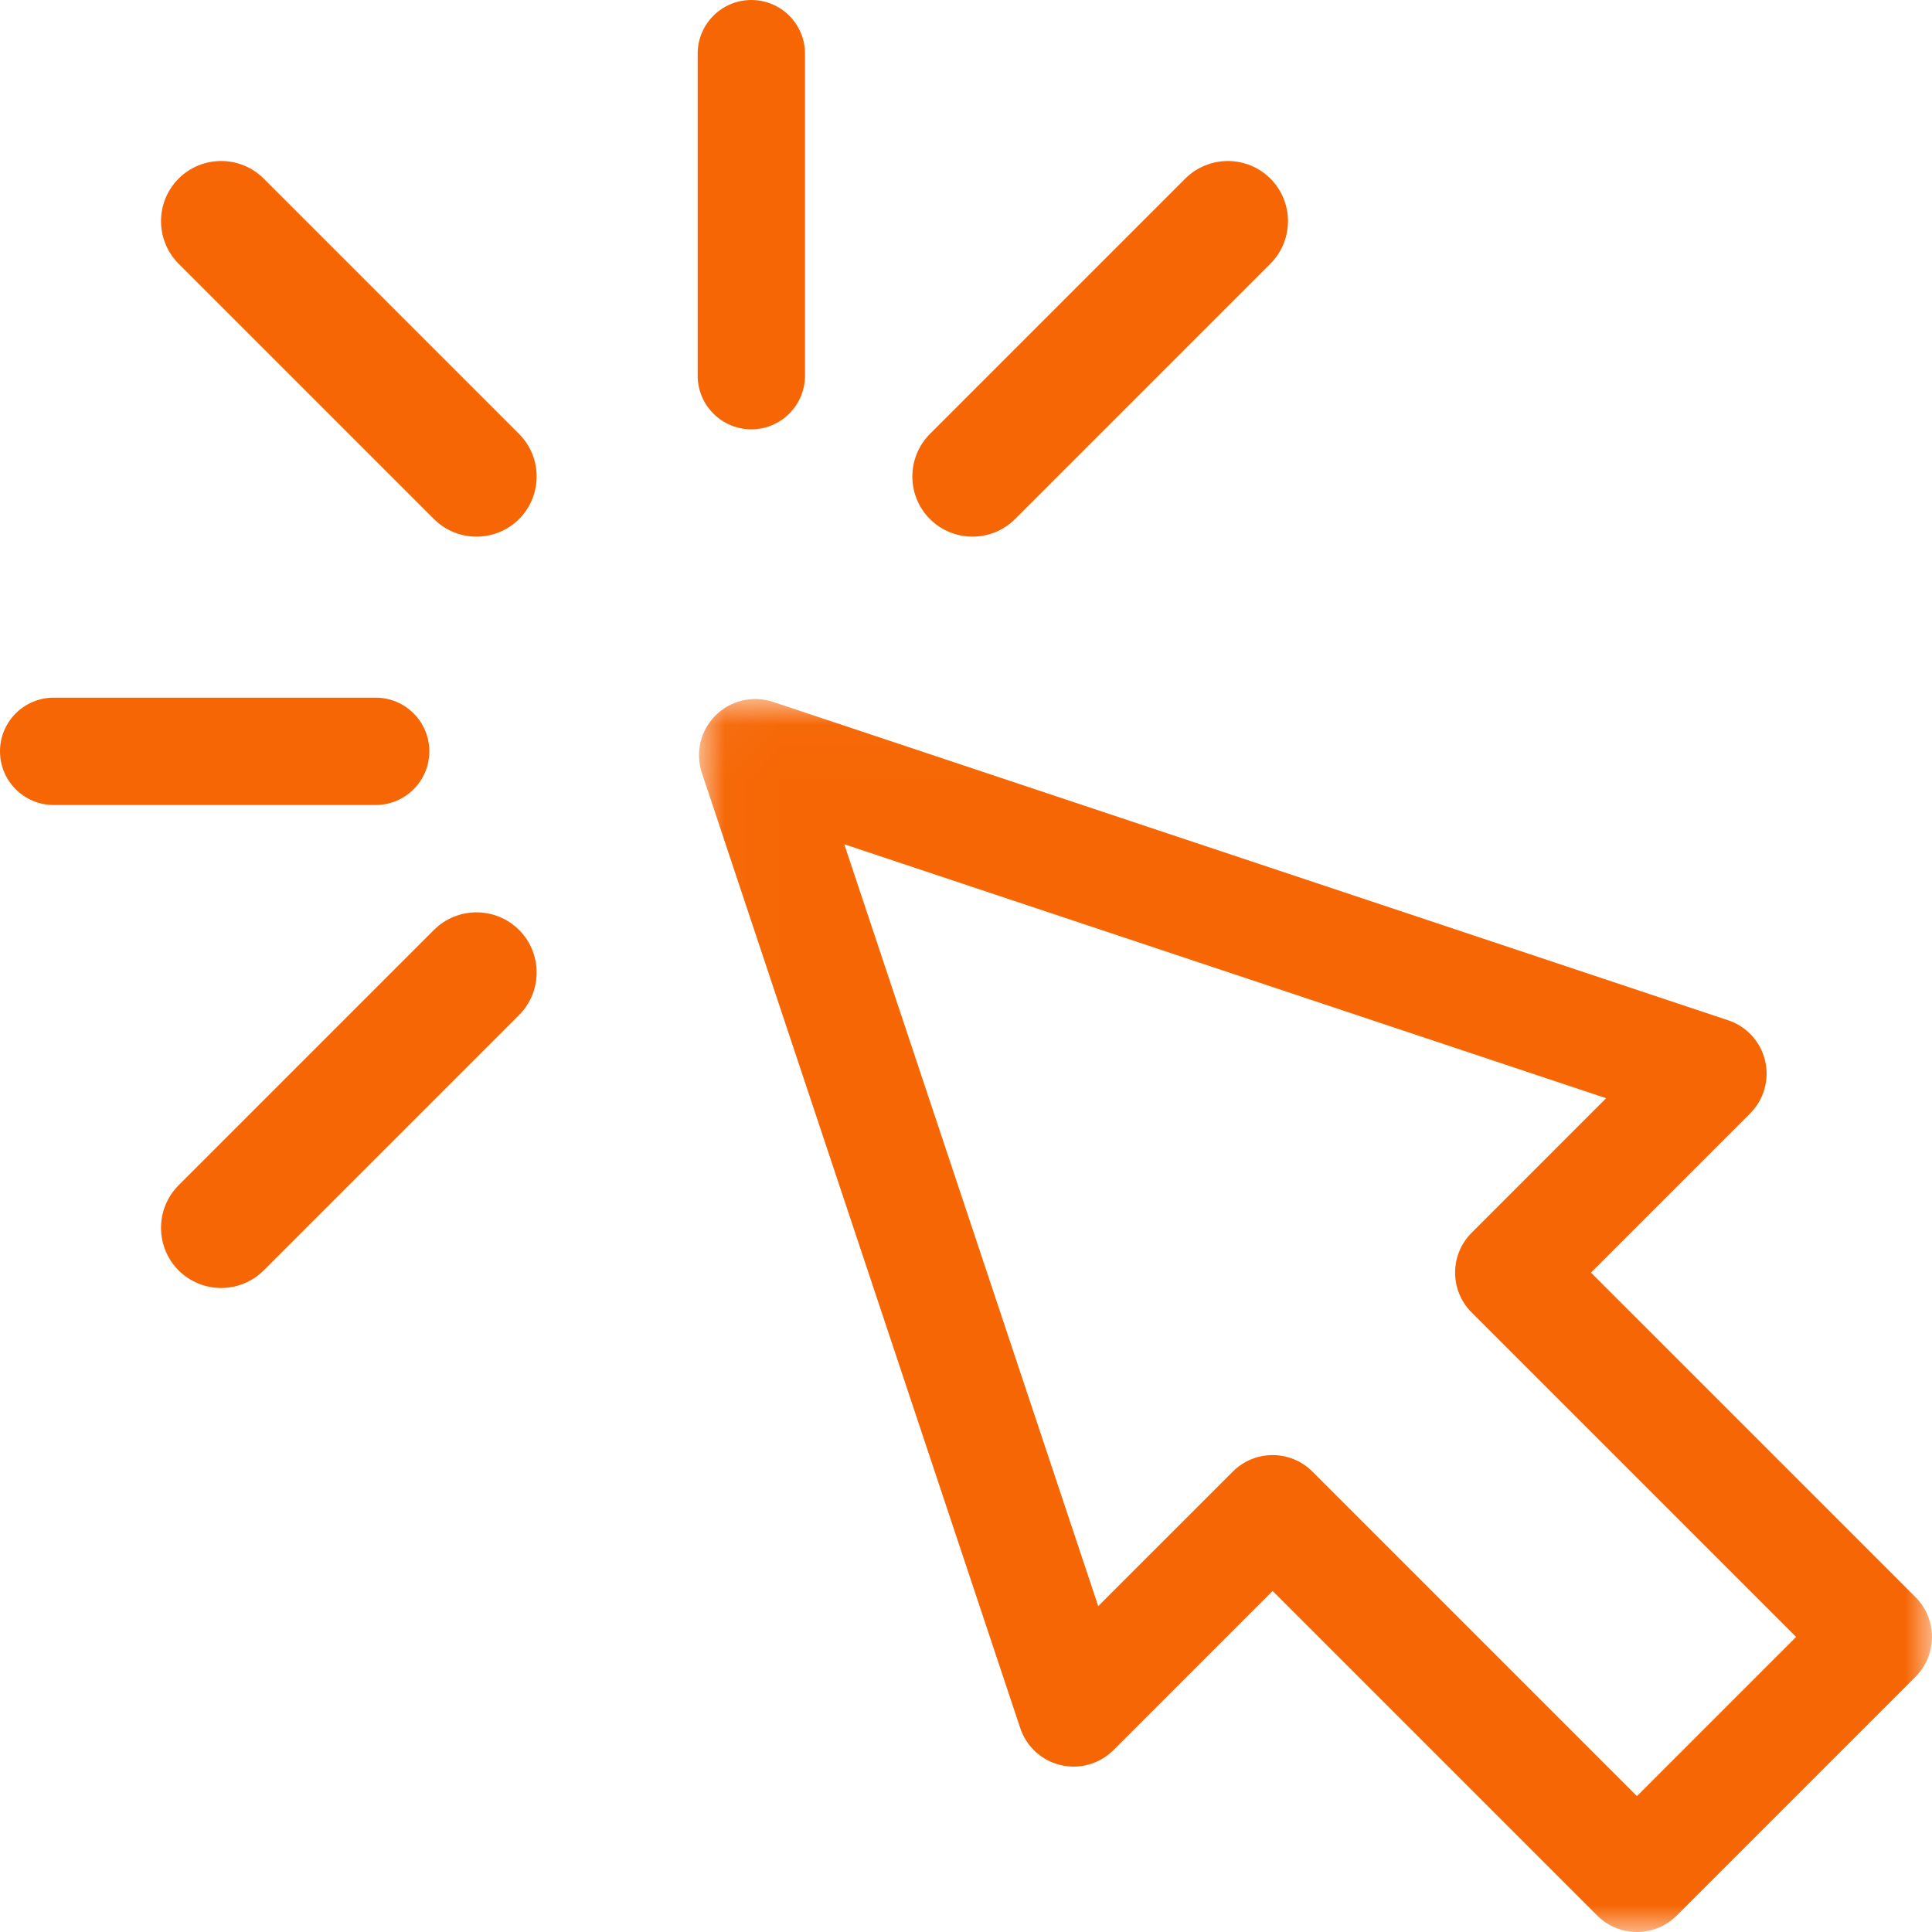 <?xml version="1.0" encoding="UTF-8"?>
<svg width="36px" height="36px" viewBox="0 0 36 36" version="1.1" xmlns="http://www.w3.org/2000/svg" xmlns:xlink="http://www.w3.org/1999/xlink">
    <!-- Generator: Sketch 54.1 (76490) - https://sketchapp.com -->
    <title>Group 14</title>
    <desc>Created with Sketch.</desc>
    <defs>
        <polygon id="path-1" points="0.025 0.025 23 0.025 23 23 0.025 23"></polygon>
    </defs>
    <g id="Page-1" stroke="none" stroke-width="1" fill="none" fill-rule="evenodd">
        <g id="Route-optimization" transform="translate(-244, -1576)">
            <g id="Group-14" transform="translate(244, 1576)">
                <g id="Group-3" transform="translate(13, 13)">
                    <mask id="mask-2" fill="white">
                        <use xlink:href="#path-1"></use>
                    </mask>
                    <g id="Clip-2"></g>
                    <path d="M17.502,20.468 L11.455,14.421 C11.045,14.011 10.381,14.011 9.972,14.421 L7.464,16.928 L2.732,2.732 L16.928,7.464 L14.421,9.972 C14.012,10.381 14.011,11.045 14.421,11.455 L20.468,17.502 L17.502,20.468 Z M22.693,16.761 L16.645,10.713 L19.611,7.747 C19.868,7.49 19.974,7.119 19.89,6.765 C19.807,6.411 19.546,6.126 19.201,6.011 L1.405,0.079 C1.029,-0.047 0.613,0.051 0.332,0.332 C0.051,0.613 -0.047,1.029 0.079,1.405 L6.011,19.201 C6.126,19.546 6.411,19.807 6.765,19.89 C7.119,19.974 7.49,19.868 7.747,19.611 L10.713,16.645 L16.761,22.693 C16.966,22.898 17.234,23 17.502,23 C17.771,23 18.039,22.898 18.244,22.693 L22.693,18.244 C23.102,17.834 23.102,17.17 22.693,16.761 L22.693,16.761 Z" id="Fill-1" fill="#F66604" mask="url(#mask-2)"></path>
                </g>
                <path d="M14,8 C14.552,8 15,7.552 15,7 L15,1 C15,0.448 14.552,0 14,0 C13.448,0 13,0.448 13,1 L13,7 C13,7.552 13.448,8 14,8" id="Fill-4" fill="#F66604"></path>
                <path d="M4.914,3.328 C4.476,2.891 3.766,2.891 3.328,3.328 C2.891,3.766 2.891,4.476 3.328,4.914 L8.086,9.672 C8.524,10.109 9.234,10.109 9.672,9.672 C10.109,9.234 10.109,8.524 9.672,8.086 L4.914,3.328 Z" id="Fill-6" fill="#F66604"></path>
                <path d="M8.086,17.328 L3.328,22.086 C2.891,22.524 2.891,23.234 3.328,23.672 C3.766,24.109 4.476,24.109 4.914,23.672 L9.672,18.914 C10.109,18.476 10.109,17.766 9.672,17.328 C9.234,16.891 8.524,16.891 8.086,17.328" id="Fill-8" fill="#F66604"></path>
                <path d="M18.914,9.672 L23.672,4.914 C24.109,4.476 24.109,3.766 23.672,3.328 C23.234,2.891 22.524,2.891 22.086,3.328 L17.328,8.086 C16.891,8.524 16.891,9.234 17.328,9.672 C17.766,10.109 18.476,10.109 18.914,9.672" id="Fill-10" fill="#F66604"></path>
                <path d="M8,14 C8,13.448 7.552,13 7,13 L1,13 C0.448,13 0,13.448 0,14 C0,14.552 0.448,15 1,15 L7,15 C7.552,15 8,14.552 8,14" id="Fill-12" fill="#F66604"></path>
            </g>
        </g>
    </g>
</svg>